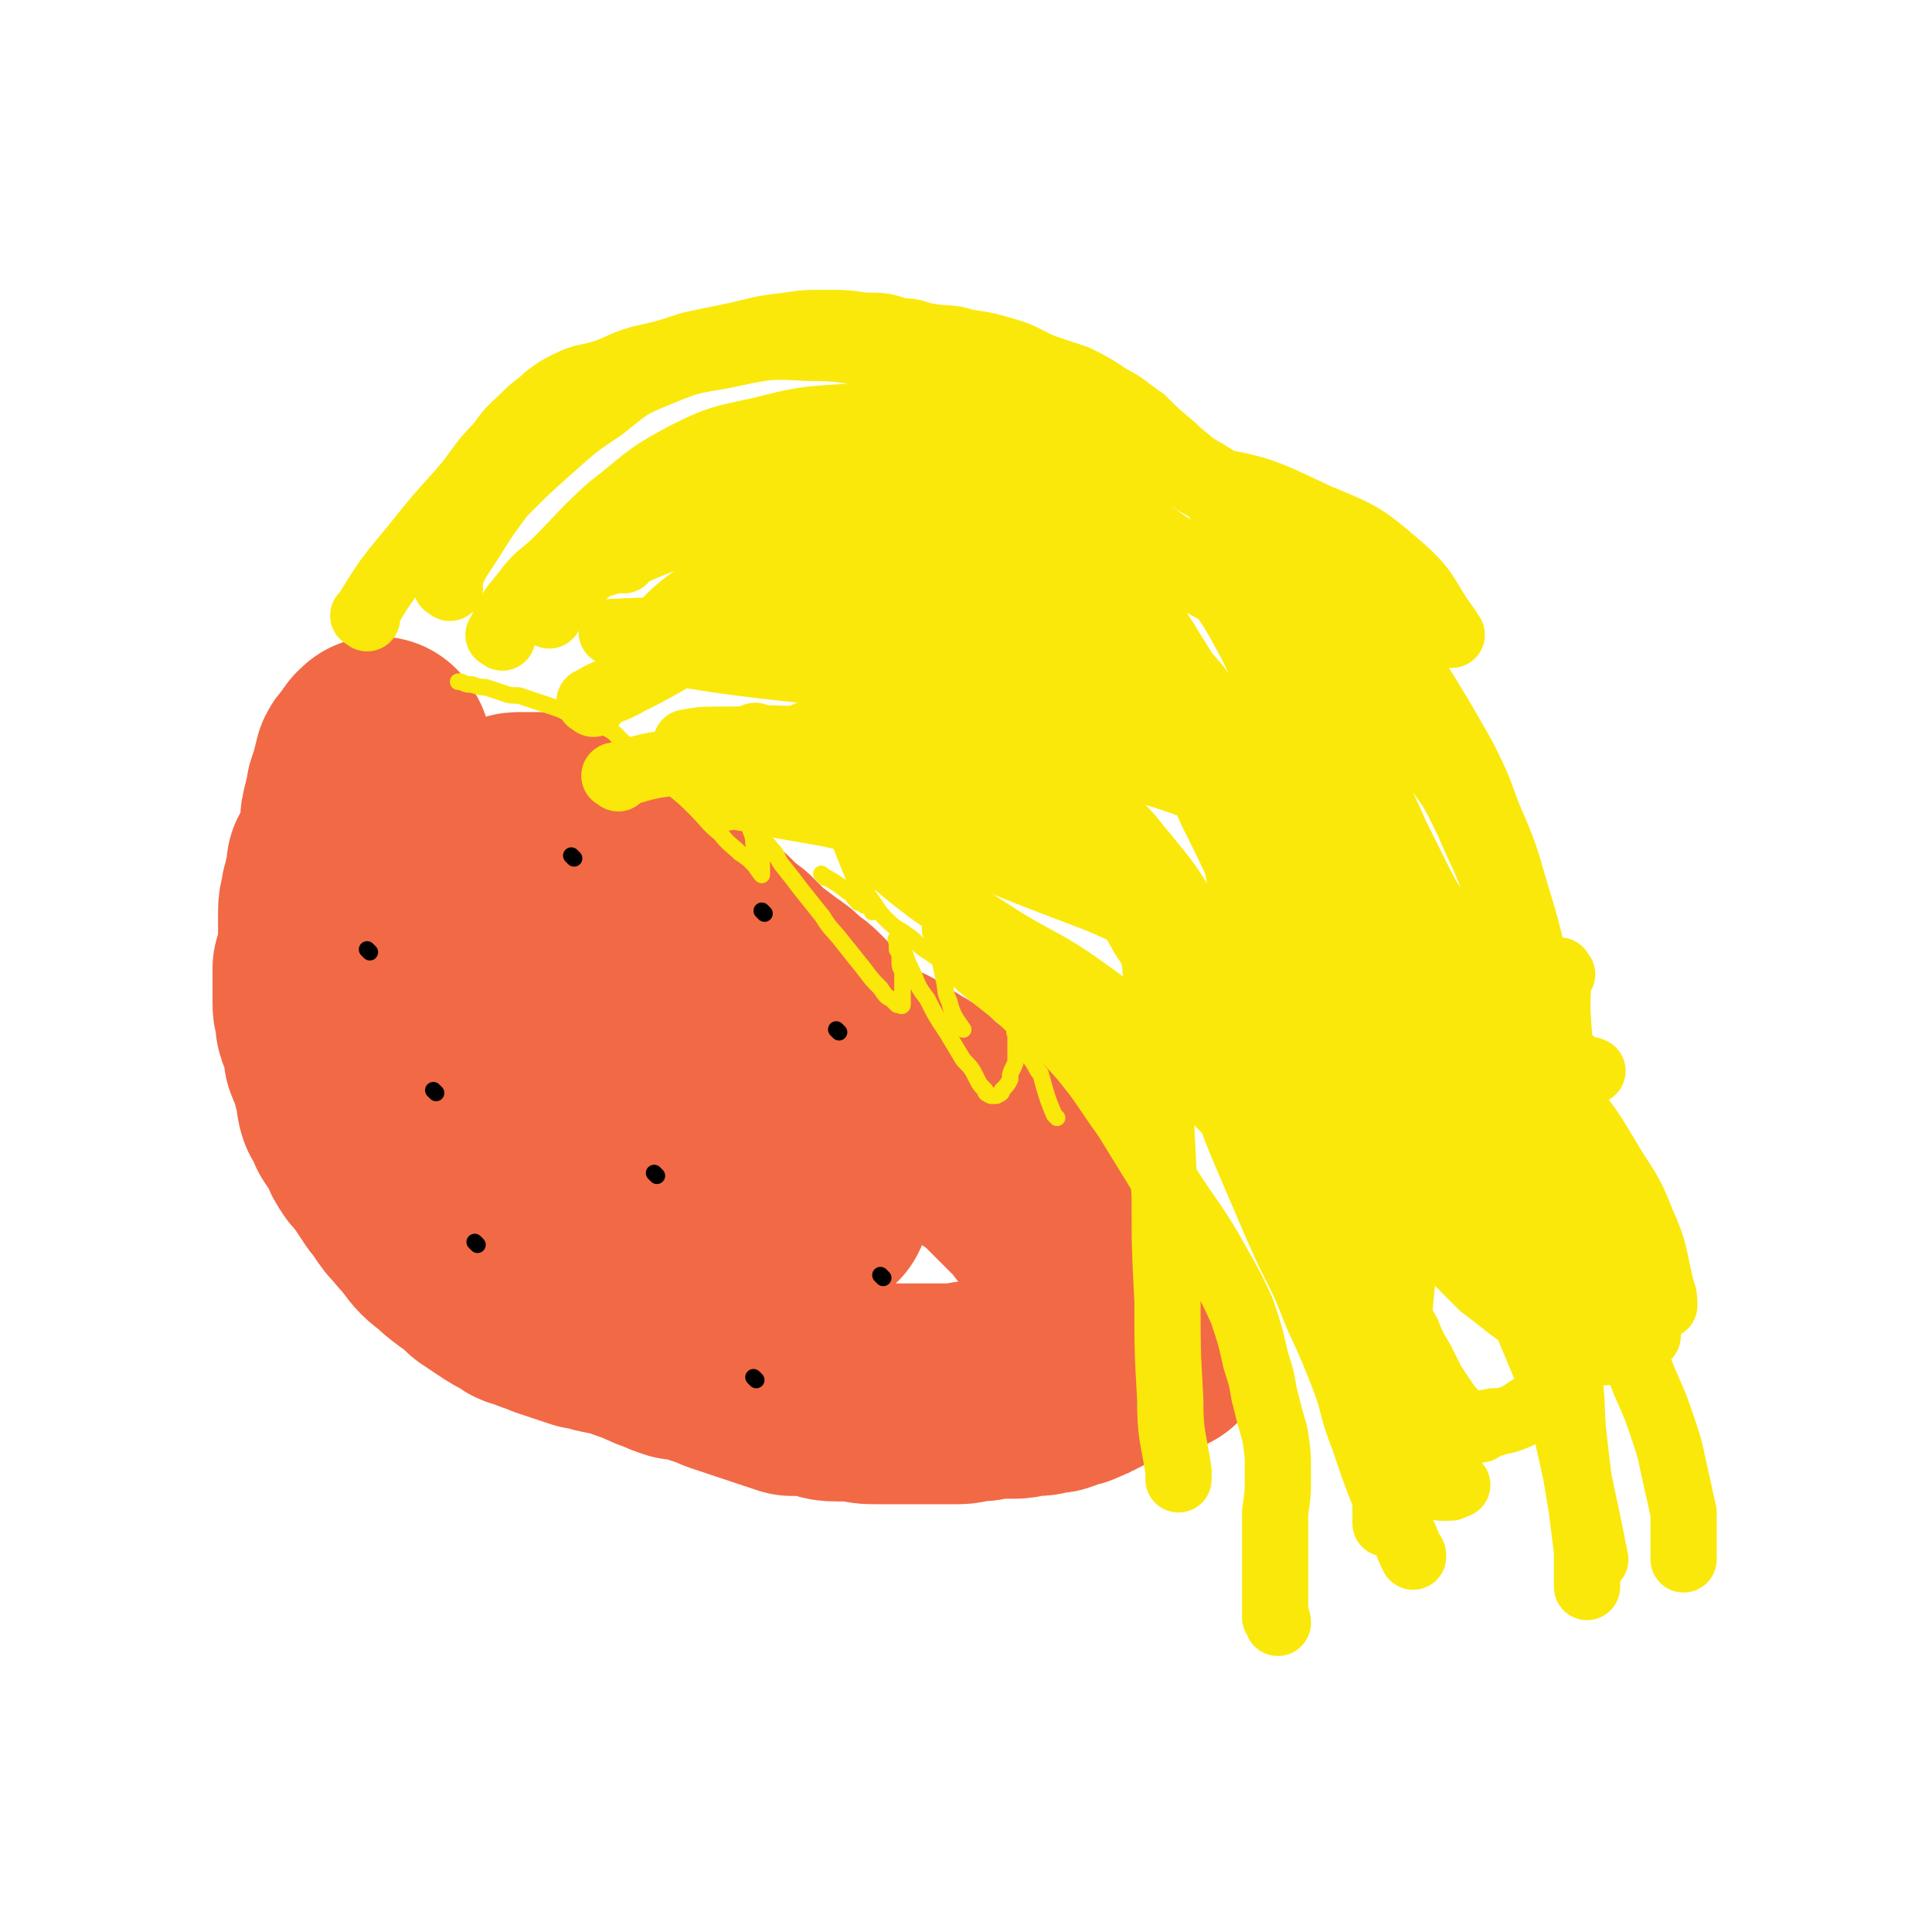 <svg viewBox='0 0 700 700' version='1.1' xmlns='http://www.w3.org/2000/svg' xmlns:xlink='http://www.w3.org/1999/xlink'><g fill='none' stroke='#F26946' stroke-width='80' stroke-linecap='round' stroke-linejoin='round'><path d='M138,272c-1,-1 -1,-2 -1,-1 -2,1 -1,1 -2,3 -1,2 -2,1 -3,3 -1,4 -1,4 -2,8 -1,2 -1,2 -1,4 0,2 -1,2 -1,4 -1,3 -1,3 -1,6 0,2 0,2 -1,5 0,2 0,2 -1,4 -1,3 -1,3 -3,6 0,3 0,3 -1,6 0,2 0,2 -1,4 0,3 -1,3 -1,6 0,3 0,3 0,5 0,3 0,3 0,5 0,2 0,2 0,5 0,1 -1,1 -1,3 0,1 0,1 -1,3 0,1 0,1 0,2 0,2 0,2 0,4 0,0 0,0 0,1 0,1 0,1 0,3 0,1 0,1 0,2 0,2 0,2 1,4 0,1 0,1 0,3 0,1 0,1 1,3 1,3 1,3 2,5 0,2 0,2 0,4 1,3 2,3 3,6 0,3 0,3 1,6 1,3 0,3 1,6 2,3 2,3 3,6 2,3 2,3 4,6 1,3 1,3 3,6 2,2 2,2 4,5 2,3 2,3 4,6 2,2 2,2 3,4 2,3 2,3 4,5 3,4 3,3 5,6 3,4 3,4 7,7 2,2 2,2 6,5 3,2 3,2 6,5 3,2 3,2 6,4 3,2 3,2 7,4 2,2 2,1 5,2 3,2 3,1 7,3 3,1 3,1 6,2 3,1 3,1 6,2 2,0 2,0 5,1 2,1 2,0 4,1 2,0 3,0 5,1 2,1 2,1 5,2 2,0 2,1 5,2 2,1 2,1 5,2 2,1 2,1 5,2 3,0 3,0 6,1 3,1 3,1 6,2 2,0 2,1 5,2 3,1 3,1 6,2 3,1 3,1 6,2 3,1 3,1 6,2 3,1 3,1 6,2 4,0 4,0 8,0 4,1 4,2 8,2 4,0 4,0 8,0 3,1 3,1 7,1 4,0 4,0 8,0 4,0 4,0 8,0 3,0 3,0 7,0 3,0 3,0 6,0 3,0 3,-1 6,-1 3,0 3,0 6,-1 2,0 2,0 5,0 2,0 2,0 4,0 2,0 2,-1 4,-1 1,0 1,0 3,0 2,0 2,0 4,-1 1,0 1,0 3,0 1,0 0,-1 2,-1 1,0 1,0 2,-1 1,0 1,0 2,0 1,0 1,-1 2,-1 1,0 1,0 2,-1 1,0 1,0 2,-1 1,0 1,0 2,-1 1,-1 1,-1 2,-1 1,-1 1,-1 2,-1 2,-1 2,0 4,-1 1,-1 1,-1 3,-2 1,0 1,0 3,0 1,0 1,0 2,-1 1,0 1,-1 3,-1 1,0 1,0 2,-1 1,0 1,0 2,0 1,0 1,0 1,0 1,0 0,-1 0,-1 0,0 1,0 1,0 0,0 0,-1 0,-1 0,-1 0,-1 -1,-1 0,0 0,0 -1,-1 -1,0 0,0 -1,-1 -1,0 -1,0 -2,-1 0,0 0,0 -1,-1 -1,-1 -1,-1 -2,-2 -1,-1 -1,-1 -2,-2 -1,-1 -1,-1 -2,-2 -2,-2 -2,-2 -4,-4 -1,-2 -1,-2 -3,-4 -2,-2 -2,-2 -4,-4 -2,-2 -2,-2 -4,-5 -2,-2 -2,-2 -4,-5 -2,-2 -2,-2 -4,-5 -3,-3 -3,-3 -5,-5 -3,-3 -3,-3 -5,-6 -2,-2 -2,-2 -4,-4 -3,-3 -3,-3 -5,-5 -3,-3 -3,-3 -6,-6 -3,-2 -3,-2 -6,-4 -2,-2 -2,-2 -5,-4 -2,-2 -2,-2 -5,-4 -3,-2 -3,-2 -5,-4 -2,-2 -2,-2 -5,-4 -2,-2 -2,-2 -4,-4 -3,-2 -3,-1 -5,-3 -2,-1 -2,-1 -4,-2 -2,-2 -2,-2 -4,-3 -2,-1 -2,0 -4,-2 -2,-1 -2,-1 -4,-2 -2,-2 -2,-2 -4,-3 -2,-2 -2,-1 -4,-3 -2,-2 -2,-2 -4,-4 -1,-2 -1,-2 -3,-4 -2,-2 -2,-2 -4,-4 -2,-2 -2,-2 -5,-4 -3,-3 -3,-3 -6,-5 -4,-3 -4,-3 -8,-6 -3,-3 -3,-3 -6,-6 -4,-3 -4,-3 -8,-7 -4,-3 -4,-3 -9,-6 -3,-3 -3,-3 -7,-6 -4,-3 -4,-3 -8,-6 -5,-3 -4,-3 -9,-6 -3,-2 -4,-2 -7,-4 -4,-2 -4,-2 -7,-4 -3,-2 -2,-2 -5,-4 -2,-1 -2,-1 -4,-2 -2,-1 -2,-1 -4,-2 -1,0 0,-1 -2,-1 0,0 -1,0 -2,0 -1,0 -1,0 -2,0 -1,0 -1,0 -2,0 -1,0 -1,0 -2,0 -1,0 -1,0 -2,1 -1,0 -1,1 -2,2 -1,1 -1,1 -3,2 -1,1 -1,0 -3,1 -2,2 -2,2 -3,4 -1,1 -1,1 -3,3 -1,1 -1,1 -3,3 -1,2 -2,2 -3,4 -2,2 -2,2 -3,4 -2,2 -2,2 -3,4 -1,2 -1,2 -2,4 -1,3 -1,3 -2,5 0,3 0,3 0,6 0,2 0,2 0,5 0,3 0,3 0,6 0,3 0,3 1,5 0,3 1,3 2,6 1,3 1,3 2,6 2,3 2,3 4,5 3,3 3,3 6,6 2,2 3,2 6,5 3,2 3,2 6,5 4,2 4,2 7,5 4,2 4,3 8,5 4,2 4,2 8,4 4,2 4,2 8,4 4,2 4,2 8,4 5,2 5,2 9,3 4,1 4,1 8,3 4,1 4,1 8,2 4,1 4,1 8,2 4,1 4,1 8,2 3,0 3,1 6,2 3,1 3,1 6,2 2,0 2,0 4,1 2,0 2,0 4,0 1,0 1,1 3,1 1,0 1,0 2,1 1,0 1,0 2,1 1,0 1,-1 2,0 0,0 0,1 0,2 1,0 1,0 2,1 0,0 0,0 1,0 0,0 0,1 1,1 0,0 1,0 1,0 -10,-8 -11,-8 -21,-17 -10,-8 -10,-8 -20,-17 -10,-8 -10,-8 -20,-16 -7,-6 -7,-6 -14,-11 -5,-5 -5,-5 -10,-9 -4,-4 -4,-3 -8,-7 -2,-2 -2,-1 -4,-3 -2,-1 -1,-2 -3,-3 0,0 -1,0 -1,0 -1,0 -1,0 -1,1 0,0 0,1 0,1 0,0 1,0 2,0 0,0 0,0 0,0 '/></g>
<g fill='none' stroke='#000000' stroke-width='6' stroke-linecap='round' stroke-linejoin='round'><path d='M134,345c-1,-1 -1,-1 -1,-1 '/><path d='M208,311c-1,-1 -1,-1 -1,-1 '/><path d='M238,426c-1,-1 -1,-1 -1,-1 '/><path d='M158,396c-1,-1 -1,-1 -1,-1 '/><path d='M320,463c-1,-1 -1,-1 -1,-1 '/><path d='M277,331c-1,-1 -1,-1 -1,-1 '/><path d='M274,500c-1,-1 -1,-1 -1,-1 '/><path d='M173,451c-1,-1 -1,-1 -1,-1 '/><path d='M304,374c-1,-1 -1,-1 -1,-1 '/></g>
<g fill='none' stroke='#FAE80B' stroke-width='24' stroke-linecap='round' stroke-linejoin='round'><path d='M133,224c-1,-1 -2,-1 -1,-1 8,-13 8,-13 18,-25 8,-10 8,-10 17,-20 7,-8 6,-9 14,-17 4,-6 5,-6 10,-11 3,-3 4,-3 7,-6 4,-3 4,-3 8,-5 6,-3 7,-2 13,-4 6,-2 6,-3 13,-5 9,-2 9,-2 18,-5 9,-2 10,-2 19,-4 8,-2 8,-2 16,-3 7,-1 7,-1 14,-1 7,0 7,0 14,1 7,0 7,0 13,2 6,0 5,1 11,2 6,1 7,0 13,2 7,1 7,1 14,3 7,2 7,3 14,6 6,2 6,2 12,4 6,3 6,3 12,7 6,3 6,4 12,8 5,5 5,5 11,10 4,4 5,4 9,8 4,5 4,5 7,11 5,6 4,6 8,13 4,7 4,7 8,14 4,8 4,8 9,16 4,8 4,8 9,16 4,8 3,8 7,15 4,8 4,8 8,15 4,8 4,8 8,16 4,8 4,8 8,17 4,8 4,8 8,16 3,6 3,6 7,12 3,5 3,5 6,11 4,5 4,5 8,11 4,4 4,4 7,7 4,4 4,5 8,8 3,4 3,4 7,7 2,2 2,2 5,4 3,2 3,2 6,4 2,2 2,2 5,4 2,1 2,0 4,1 0,0 0,0 0,0 '/><path d='M182,231c-1,-1 -2,-1 -1,-1 3,-8 4,-9 9,-15 5,-7 6,-6 12,-12 9,-9 9,-10 19,-19 13,-10 12,-11 27,-19 12,-6 13,-6 27,-9 16,-4 16,-4 33,-5 11,-1 11,-2 22,0 12,2 12,3 23,7 9,4 9,4 17,10 7,4 6,4 12,10 7,6 7,6 12,13 6,7 6,7 11,15 5,7 5,7 10,15 4,7 5,7 9,14 5,8 5,8 10,16 4,7 4,7 8,15 4,7 4,7 7,14 4,7 3,7 7,14 3,8 3,8 7,16 4,8 4,9 8,16 5,7 5,7 11,13 4,4 4,4 9,7 5,4 5,4 11,8 6,4 6,4 13,7 6,4 6,3 12,7 5,2 5,2 10,5 4,2 4,2 8,4 4,2 4,1 8,3 3,1 3,1 6,2 1,0 1,0 3,0 '/><path d='M237,232c-1,-1 -2,-1 -1,-1 8,-9 9,-10 19,-17 4,-3 4,-3 9,-5 13,-5 12,-7 25,-10 14,-4 14,-3 29,-5 11,-1 11,-1 22,0 10,1 10,1 20,5 10,3 11,4 19,9 8,5 8,5 14,12 8,8 8,8 14,17 6,10 6,11 12,21 5,8 5,8 10,15 6,10 5,10 10,21 6,12 6,12 12,25 6,11 6,11 12,22 4,10 4,10 9,20 5,10 5,10 10,21 4,10 4,10 8,20 3,7 3,7 7,14 4,6 3,6 7,12 4,7 4,7 9,13 4,4 4,4 8,9 5,5 5,5 10,10 3,3 3,3 6,6 4,3 4,3 9,7 4,3 4,3 8,6 4,3 4,3 8,5 5,2 5,2 9,4 4,1 4,1 8,2 3,0 3,0 7,-1 3,0 3,0 6,-2 3,-1 4,-2 5,-3 '/><path d='M289,269c-1,-1 -2,-1 -1,-1 14,-6 15,-7 31,-11 14,-5 14,-5 29,-7 15,-2 15,-3 30,-2 12,1 12,1 24,4 10,3 11,3 19,9 10,8 11,9 18,19 5,9 4,10 6,19 4,14 3,15 6,29 3,13 3,13 7,27 2,10 3,10 6,19 4,10 4,10 8,19 5,12 5,12 9,23 5,11 4,11 9,22 2,7 2,7 5,14 3,9 3,9 7,17 4,7 4,7 8,14 2,5 2,5 5,10 2,4 2,4 4,8 2,3 2,3 4,6 2,3 2,3 4,5 2,2 2,2 4,4 1,1 1,1 3,2 0,0 1,0 2,0 1,0 1,-1 3,-2 2,0 2,0 3,-1 '/><path d='M291,276c-1,-1 -2,-1 -1,-1 15,-1 16,0 33,0 11,0 11,-1 22,1 11,1 11,1 21,3 11,3 12,3 22,8 8,4 8,4 15,10 7,6 6,6 12,13 9,11 9,11 16,23 6,9 6,10 10,21 6,14 5,15 10,30 3,14 3,14 6,28 3,10 2,10 6,20 3,10 3,10 7,20 4,9 4,9 7,17 3,6 4,6 7,12 3,5 3,5 6,10 4,5 4,5 8,9 5,5 5,4 9,8 4,2 4,3 8,5 4,1 4,1 8,2 4,1 4,1 8,1 5,0 5,0 10,-1 4,0 4,0 9,-2 3,-2 3,-2 6,-4 3,-2 4,-3 5,-4 '/><path d='M263,289c-1,-1 -2,-2 -1,-1 7,1 8,1 16,3 12,2 12,2 23,4 17,4 17,4 34,9 15,3 15,2 29,7 16,5 17,4 32,12 14,8 14,9 27,19 10,9 11,8 20,19 6,8 5,9 9,18 5,10 4,10 7,20 4,11 3,11 6,22 2,9 2,9 4,17 2,9 2,9 4,18 3,9 3,9 6,18 2,5 2,5 4,10 2,5 2,6 5,11 2,6 2,6 6,12 2,5 2,5 6,10 3,4 3,4 7,8 3,3 2,4 6,7 2,2 2,2 5,4 2,1 2,2 4,3 1,0 1,0 3,0 1,0 1,0 2,-1 1,0 1,0 1,0 '/><path d='M316,306c-1,-1 -2,-2 -1,-1 10,8 10,9 22,18 13,9 13,9 27,18 15,9 16,8 31,19 14,10 14,10 27,22 12,10 12,10 23,21 9,9 9,10 17,20 5,8 5,8 9,15 5,8 5,8 9,16 4,7 4,7 6,14 3,8 3,8 5,16 2,8 2,8 4,16 2,6 2,6 4,12 1,6 1,6 2,12 0,5 0,5 0,11 1,6 1,6 1,11 0,3 0,3 0,6 '/><path d='M355,350c-1,-1 -2,-2 -1,-1 9,8 11,8 21,18 9,8 9,7 17,16 9,11 8,11 16,22 8,13 8,13 16,26 7,11 8,11 15,23 6,11 6,10 11,21 3,9 3,9 5,18 2,6 2,6 3,12 2,8 2,8 4,15 1,7 1,7 1,14 0,7 0,7 -1,14 0,8 0,8 0,15 0,7 0,7 0,14 0,4 0,4 0,9 1,1 1,1 1,2 '/><path d='M215,255c-1,-1 -2,-1 -1,-1 6,-4 7,-3 14,-7 14,-7 14,-8 28,-15 18,-8 18,-8 36,-15 15,-5 15,-6 31,-8 16,-2 17,-1 34,0 12,1 12,1 24,4 11,3 11,3 21,9 10,5 10,6 19,14 7,6 7,6 13,13 6,9 7,9 12,19 5,9 5,10 8,20 2,7 1,8 2,15 0,2 0,2 0,4 '/><path d='M204,205c-1,-1 -2,-1 -1,-1 14,-11 15,-12 31,-21 20,-11 20,-12 42,-21 18,-8 19,-8 39,-12 18,-4 18,-4 37,-4 16,0 17,1 32,5 11,3 11,5 21,10 13,6 13,5 25,12 9,5 9,5 17,11 7,5 7,6 14,11 7,6 7,6 14,13 5,4 6,4 9,9 4,6 4,6 5,12 2,8 1,8 2,16 0,1 0,1 0,3 '/><path d='M223,230c-1,-1 -2,-1 -1,-1 16,-1 17,0 34,-1 18,-1 18,-1 35,-2 19,0 19,0 38,1 18,1 18,1 35,4 15,2 15,3 29,7 14,3 14,3 27,8 9,4 9,4 19,9 8,4 8,4 16,9 9,7 9,8 17,16 6,6 5,6 10,13 7,9 8,9 13,19 7,11 7,11 12,23 4,9 3,9 6,18 2,9 2,9 4,19 1,7 1,7 3,14 0,4 1,4 1,9 0,2 0,2 0,4 '/><path d='M341,180c-1,-1 -2,-2 -1,-1 10,3 11,3 22,7 12,4 12,3 23,7 16,5 17,4 32,10 16,7 16,7 31,15 16,9 16,9 31,20 12,9 13,9 23,19 10,10 11,10 18,21 7,9 7,10 12,20 5,12 6,12 10,24 4,13 4,13 6,27 2,10 2,10 1,21 0,14 0,14 -2,27 -1,13 -1,13 -3,25 -1,7 -1,7 -3,14 -2,6 -2,6 -4,11 0,1 0,1 0,2 '/><path d='M199,223c-1,-1 -2,-1 -1,-1 6,-8 7,-8 15,-15 4,-3 4,-2 9,-4 11,-6 11,-6 22,-10 14,-6 14,-7 28,-11 12,-4 13,-2 25,-5 12,-3 12,-4 24,-5 13,-2 13,-2 27,-1 11,0 12,1 23,4 13,3 13,3 26,8 12,5 12,5 23,12 7,5 7,4 13,10 10,11 11,11 18,24 6,11 6,12 9,24 3,12 2,12 3,25 0,1 0,1 0,3 '/><path d='M163,213c-1,-1 -2,-1 -1,-1 3,-9 4,-9 9,-17 5,-8 5,-8 11,-16 9,-9 9,-9 18,-17 9,-8 9,-8 18,-14 9,-7 9,-8 19,-12 12,-5 12,-5 24,-7 15,-3 16,-4 31,-3 14,0 14,1 28,3 17,4 17,3 34,8 11,2 11,2 22,6 21,8 21,8 42,19 16,7 16,7 31,17 14,10 14,10 27,22 10,9 10,10 19,21 10,12 10,12 19,25 8,13 8,13 16,27 5,10 5,10 9,21 6,14 6,14 10,28 4,13 4,13 7,26 2,9 3,9 4,18 2,13 2,13 3,25 0,14 1,14 0,27 0,11 0,11 -1,22 -1,7 -1,7 -2,15 0,7 0,7 0,15 0,4 0,4 0,9 0,2 0,2 1,5 0,0 1,0 1,1 '/><path d='M477,360c-1,-1 -2,-2 -1,-1 13,14 16,14 29,31 9,12 7,13 15,25 8,14 10,13 17,28 8,15 7,15 14,31 5,12 5,12 10,24 3,9 3,9 6,18 2,9 2,9 4,18 1,6 1,6 2,12 1,8 1,8 2,16 0,6 0,9 0,13 '/><path d='M224,282c-1,-1 -2,-1 -1,-1 11,-3 12,-4 25,-5 19,-3 20,-4 39,-3 19,0 19,1 38,6 20,5 20,4 39,13 17,8 18,8 32,20 11,11 10,13 18,27 8,12 7,12 13,24 7,12 7,12 12,25 7,14 6,15 12,29 6,14 6,14 12,28 7,16 8,15 14,31 6,13 6,13 11,26 3,9 2,9 6,19 3,9 3,9 6,17 3,8 4,8 7,15 2,4 2,4 4,9 1,1 1,1 1,2 '/><path d='M267,277c-1,-1 -2,-2 -1,-1 7,0 8,1 17,1 6,0 6,0 13,0 13,-1 13,-1 27,-2 18,0 18,-1 37,-1 19,1 19,0 38,3 18,2 18,2 35,8 12,3 12,4 22,9 8,4 8,4 14,10 12,12 12,13 21,27 6,9 6,9 9,19 6,18 7,19 9,38 3,20 3,20 2,41 0,23 -1,23 -3,46 -1,11 -1,11 -2,23 -1,9 -2,9 -2,19 0,7 0,7 0,15 0,1 0,1 0,2 '/><path d='M276,283c-1,-1 -2,-2 -1,-1 9,4 10,5 21,9 14,5 14,3 29,7 23,8 23,8 45,16 25,9 25,8 48,18 25,10 25,9 48,23 23,14 24,13 44,31 18,16 18,16 31,36 13,18 13,19 20,40 6,16 5,17 7,35 2,11 1,11 2,22 1,9 1,9 2,17 2,10 2,9 4,19 1,5 1,5 2,10 '/><path d='M566,353c-1,-1 -1,-2 -1,-1 -1,11 -1,12 0,25 0,16 1,16 3,31 2,15 1,15 5,29 3,12 4,12 8,23 4,10 3,11 7,20 4,11 4,11 8,21 4,9 4,9 7,18 2,6 2,6 3,11 2,9 2,9 4,18 0,7 0,7 0,13 0,2 0,2 0,4 '/><path d='M544,365c-1,-1 -2,-2 -1,-1 4,7 5,9 11,17 7,9 8,9 14,18 8,10 8,10 14,20 7,12 8,11 13,24 5,11 4,12 7,24 1,3 1,3 1,6 '/><path d='M250,270c-1,-1 -2,-1 -1,-1 5,-1 6,-1 12,-1 14,0 14,-1 28,0 19,1 19,1 38,3 18,3 19,1 36,7 16,5 18,5 30,16 13,10 13,12 19,27 7,15 5,16 7,33 2,19 0,20 1,39 1,21 1,21 2,41 0,18 0,18 1,37 0,18 0,18 1,36 0,13 1,13 3,26 0,2 0,2 0,3 '/><path d='M237,237c-1,-1 -2,-2 -1,-1 11,1 12,1 24,3 29,4 29,3 58,7 27,4 27,3 53,10 21,5 22,4 42,13 15,8 15,10 27,22 9,8 10,13 14,19 '/><path d='M226,203c-1,-1 -2,-1 -1,-1 14,-6 15,-7 32,-11 28,-9 28,-10 56,-16 31,-5 32,-6 63,-7 29,-1 29,0 57,5 23,4 23,4 44,14 17,7 17,7 31,19 10,9 8,10 16,21 1,1 1,2 2,3 '/><path d='M275,268c-1,-1 -2,-2 -1,-1 14,9 15,11 31,20 20,10 20,9 41,18 25,11 26,11 52,21 27,12 27,11 55,22 25,11 26,8 49,21 24,13 22,16 45,31 4,3 4,3 9,6 '/></g>
<g fill='none' stroke='#FAE80B' stroke-width='6' stroke-linecap='round' stroke-linejoin='round'><path d='M383,405c-1,-1 -1,-1 -1,-1 -3,-7 -3,-8 -5,-15 -1,-1 -1,-1 -2,-3 -2,-3 -2,-3 -3,-6 -1,-2 -1,-2 -2,-4 -1,-1 -2,-2 -2,-2 -1,-1 0,1 0,1 0,1 0,1 0,3 0,0 0,0 0,1 0,2 0,2 0,4 0,2 0,2 -1,4 -1,2 -1,2 -1,4 -1,2 -1,2 -3,4 0,1 0,1 -2,2 0,0 0,0 -1,0 -1,0 -1,0 -1,0 -2,-1 -2,-1 -2,-2 -2,-2 -2,-2 -3,-4 -2,-4 -2,-4 -5,-7 -3,-5 -3,-5 -6,-10 -4,-6 -4,-6 -7,-12 -3,-4 -3,-4 -5,-9 -2,-4 -2,-4 -3,-7 -1,-2 -1,-3 -2,-4 -1,-2 -1,-3 -1,-2 -1,0 0,1 0,2 0,1 0,1 0,2 1,2 1,1 1,3 0,1 0,1 0,2 0,2 1,2 1,4 0,2 0,2 0,4 0,1 0,1 0,2 0,1 0,1 0,2 0,1 0,1 0,2 0,1 0,1 0,1 0,1 -1,0 -2,0 -1,-1 -1,-1 -2,-2 -2,-1 -2,-1 -4,-4 -3,-3 -3,-3 -6,-7 -4,-5 -4,-5 -8,-10 -3,-4 -4,-4 -7,-9 -4,-5 -4,-5 -8,-10 -3,-4 -3,-4 -7,-9 -2,-3 -1,-3 -4,-6 -1,-2 -2,-1 -3,-2 -2,-2 -3,-4 -4,-4 0,0 1,2 1,4 0,1 0,1 1,2 0,1 0,1 1,2 1,1 1,1 1,2 0,1 0,1 0,2 0,1 0,1 0,2 0,1 0,2 0,2 -1,-1 -2,-3 -3,-4 -2,-2 -2,-2 -5,-4 -3,-3 -4,-3 -7,-7 -5,-4 -4,-4 -9,-9 -4,-4 -4,-4 -9,-8 -4,-4 -4,-4 -8,-8 -3,-3 -4,-3 -8,-7 -2,-2 -2,-2 -4,-4 -2,-2 -2,-1 -4,-3 -1,0 -1,-1 -3,-1 0,0 -1,0 -2,0 0,0 0,0 0,0 -1,0 0,1 0,1 -1,0 -1,0 -3,-1 -1,-1 0,-1 -2,-2 -2,-1 -2,-1 -4,-2 -2,-1 -2,-1 -5,-2 -3,-1 -3,-1 -6,-2 -3,-1 -3,-1 -6,-2 -3,0 -3,0 -6,-1 -3,-1 -3,-1 -6,-2 -2,0 -2,0 -5,-1 -2,0 -2,0 -4,-1 -1,0 -1,0 -1,0 '/><path d='M299,318c-1,-1 -2,-2 -1,-1 3,2 4,2 9,6 2,1 2,2 4,4 1,0 1,0 2,1 1,0 2,0 3,1 0,0 0,0 0,1 0,0 0,1 0,0 0,0 0,0 0,-1 0,-1 0,-1 0,-2 -1,-3 -2,-2 -2,-5 -2,-4 -2,-4 -3,-8 -2,-6 -2,-6 -4,-11 -2,-5 -2,-5 -3,-9 -1,-2 -1,-2 -2,-4 0,-1 -1,-1 -2,-2 0,0 0,0 0,0 -1,0 0,1 0,1 0,2 0,2 0,4 1,4 1,3 3,7 1,3 1,4 2,7 2,5 2,5 4,10 2,4 3,4 6,8 3,4 3,5 6,8 4,4 4,3 8,6 3,2 3,3 6,5 3,2 3,2 6,4 3,2 3,2 5,5 1,1 1,1 2,1 1,1 2,1 3,1 1,0 1,0 1,0 1,0 0,-1 0,-1 -1,-2 -1,-2 -1,-3 -2,-2 -2,-2 -3,-4 -2,-3 -2,-3 -4,-5 -1,-2 -1,-2 -2,-4 -1,-1 -1,-1 -2,-2 -1,-1 -2,-2 -3,-2 0,0 0,1 0,2 0,2 0,2 1,4 0,3 1,3 2,6 1,4 1,4 2,9 1,4 0,4 2,8 1,5 3,7 5,10 '/></g>
</svg>